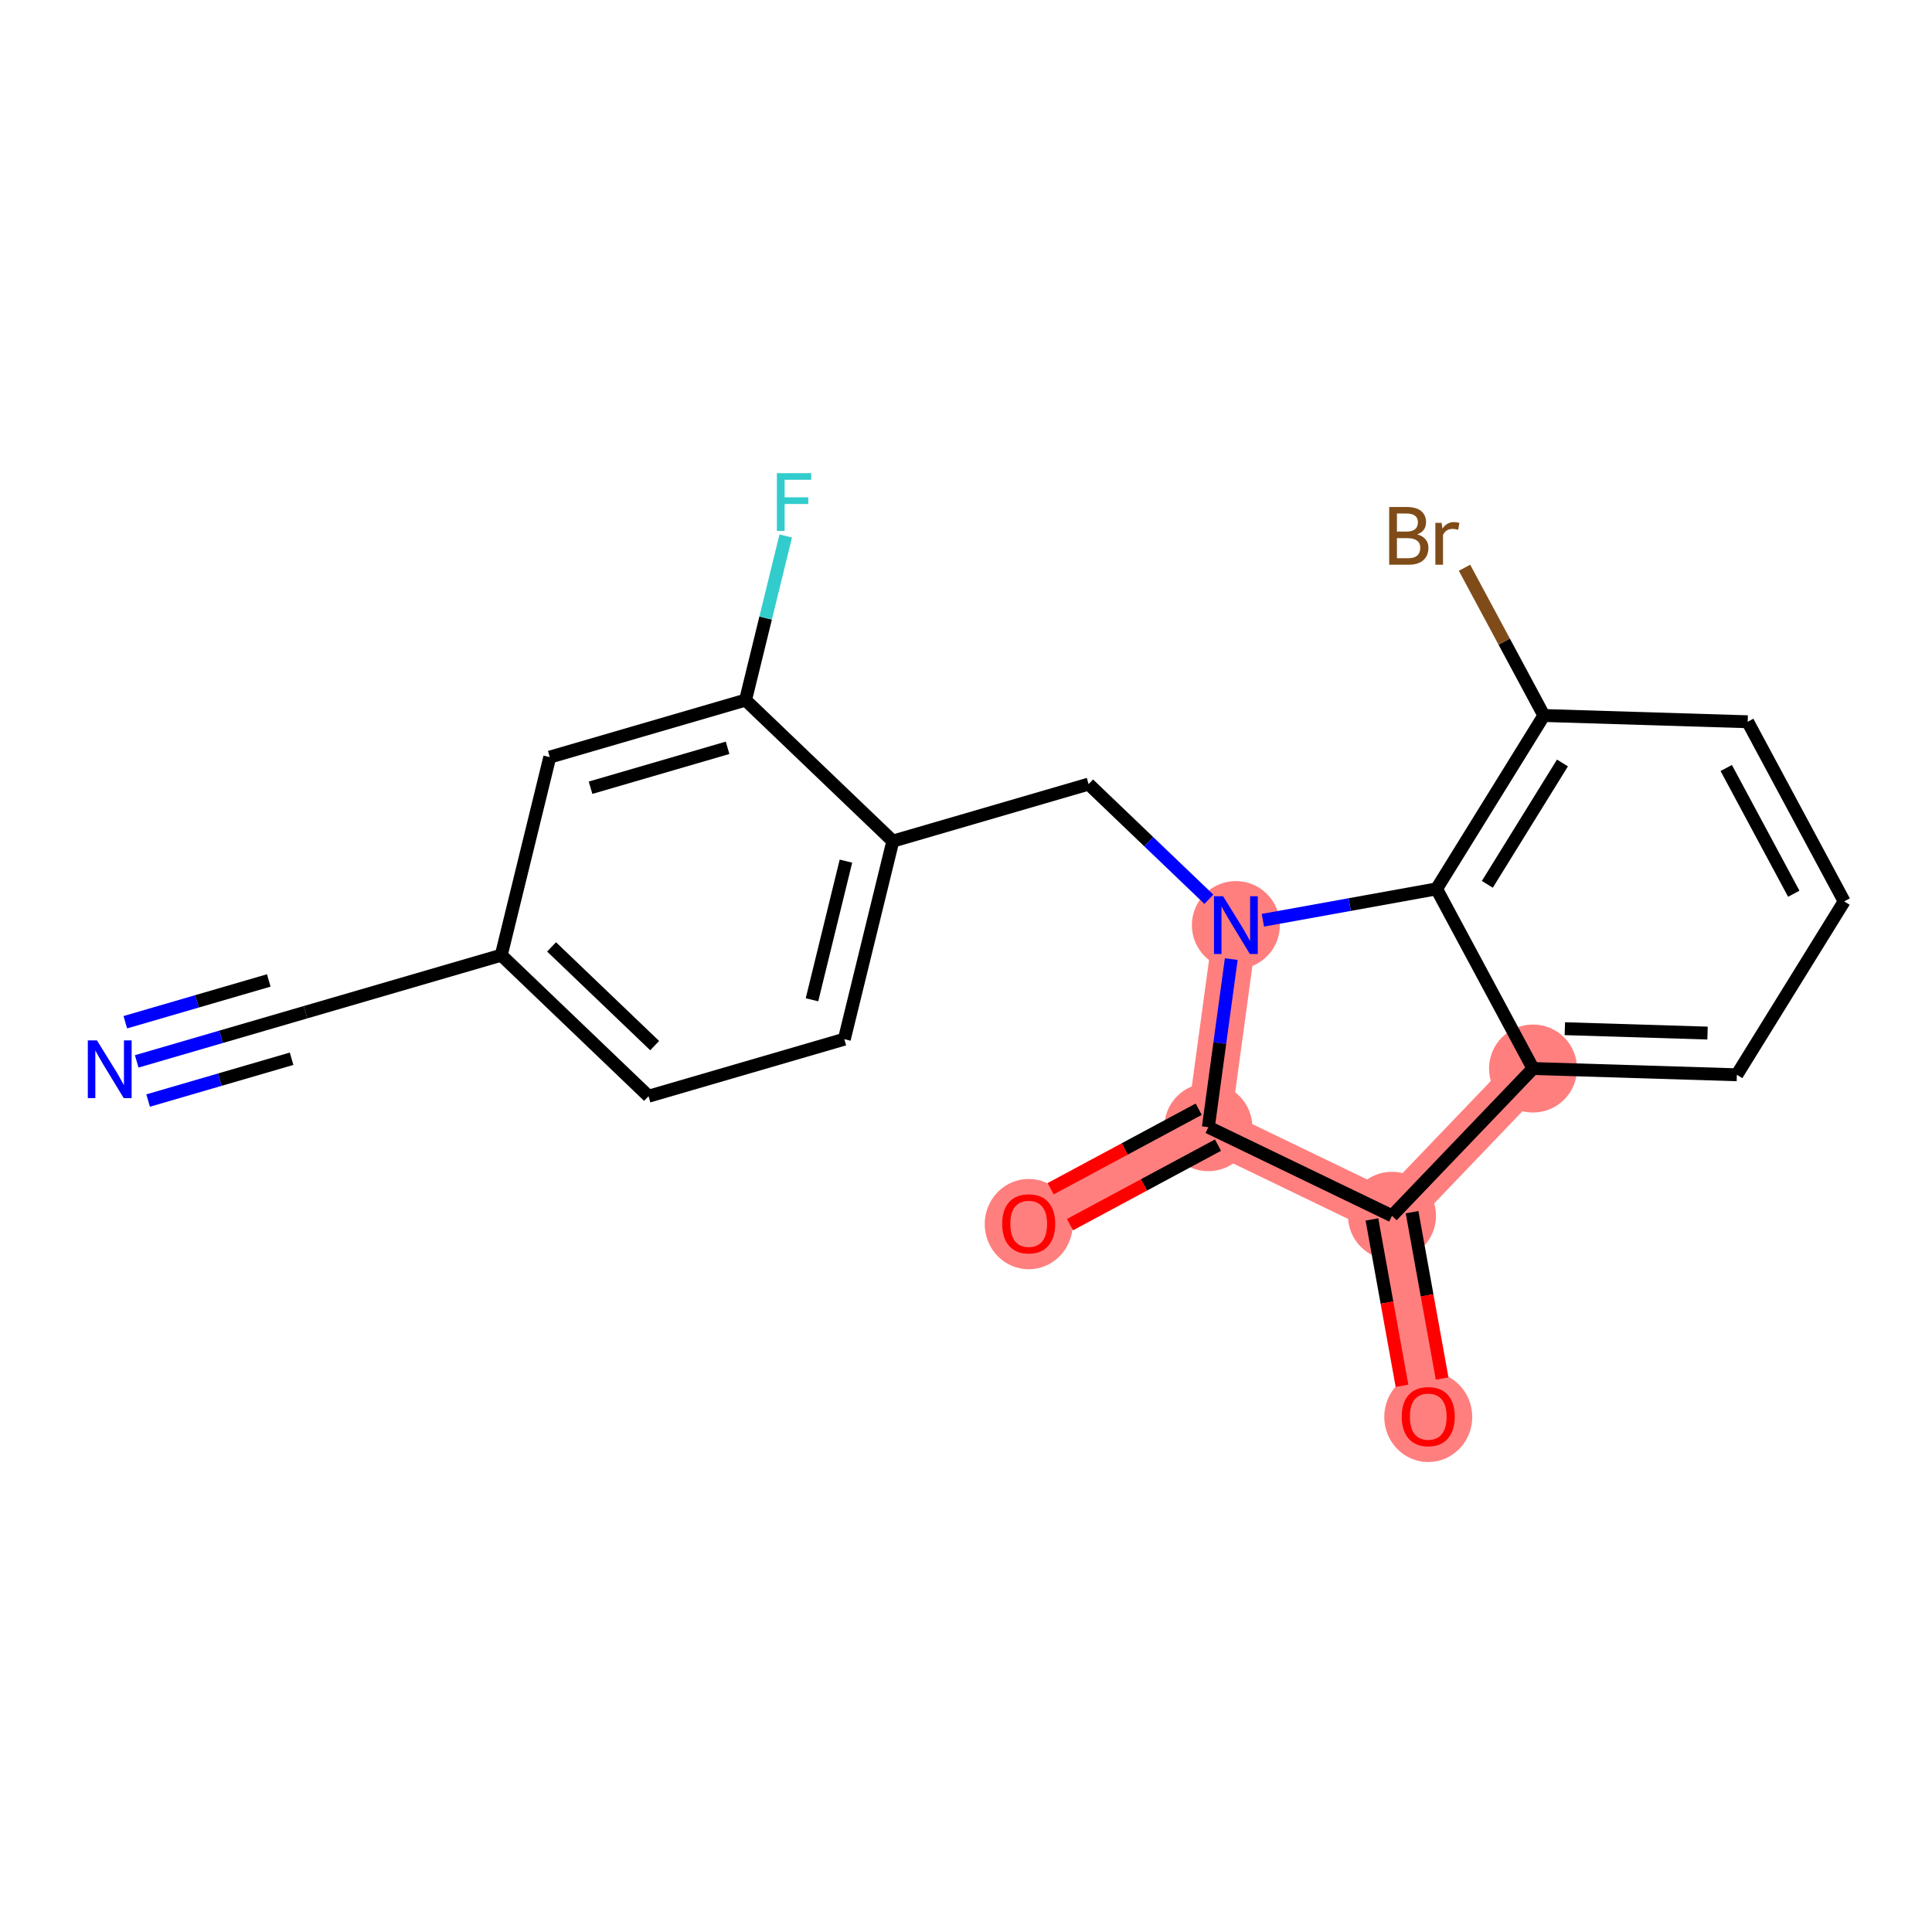 <?xml version='1.0' encoding='iso-8859-1'?>
<svg version='1.1' baseProfile='full'
              xmlns='http://www.w3.org/2000/svg'
                      xmlns:rdkit='http://www.rdkit.org/xml'
                      xmlns:xlink='http://www.w3.org/1999/xlink'
                  xml:space='preserve'
width='300px' height='300px' viewBox='0 0 300 300'>
<!-- END OF HEADER -->
<rect style='opacity:1.0;fill:#FFFFFF;stroke:none' width='300' height='300' x='0' y='0'> </rect>
<rect style='opacity:1.0;fill:#FFFFFF;stroke:none' width='300' height='300' x='0' y='0'> </rect>
<path d='M 191.907,143.654 L 187.632,175.028' style='fill:none;fill-rule:evenodd;stroke:#FF7F7F;stroke-width:6.8px;stroke-linecap:butt;stroke-linejoin:miter;stroke-opacity:1' />
<path d='M 187.632,175.028 L 159.738,190.01' style='fill:none;fill-rule:evenodd;stroke:#FF7F7F;stroke-width:6.8px;stroke-linecap:butt;stroke-linejoin:miter;stroke-opacity:1' />
<path d='M 187.632,175.028 L 216.149,188.788' style='fill:none;fill-rule:evenodd;stroke:#FF7F7F;stroke-width:6.8px;stroke-linecap:butt;stroke-linejoin:miter;stroke-opacity:1' />
<path d='M 216.149,188.788 L 221.779,219.947' style='fill:none;fill-rule:evenodd;stroke:#FF7F7F;stroke-width:6.8px;stroke-linecap:butt;stroke-linejoin:miter;stroke-opacity:1' />
<path d='M 216.149,188.788 L 238.049,165.919' style='fill:none;fill-rule:evenodd;stroke:#FF7F7F;stroke-width:6.8px;stroke-linecap:butt;stroke-linejoin:miter;stroke-opacity:1' />
<ellipse cx='191.907' cy='143.654' rx='6.333' ry='6.341'  style='fill:#FF7F7F;fill-rule:evenodd;stroke:#FF7F7F;stroke-width:1.0px;stroke-linecap:butt;stroke-linejoin:miter;stroke-opacity:1' />
<ellipse cx='187.632' cy='175.028' rx='6.333' ry='6.333'  style='fill:#FF7F7F;fill-rule:evenodd;stroke:#FF7F7F;stroke-width:1.0px;stroke-linecap:butt;stroke-linejoin:miter;stroke-opacity:1' />
<ellipse cx='159.738' cy='190.08' rx='6.333' ry='6.511'  style='fill:#FF7F7F;fill-rule:evenodd;stroke:#FF7F7F;stroke-width:1.0px;stroke-linecap:butt;stroke-linejoin:miter;stroke-opacity:1' />
<ellipse cx='216.149' cy='188.788' rx='6.333' ry='6.333'  style='fill:#FF7F7F;fill-rule:evenodd;stroke:#FF7F7F;stroke-width:1.0px;stroke-linecap:butt;stroke-linejoin:miter;stroke-opacity:1' />
<ellipse cx='221.779' cy='220.017' rx='6.333' ry='6.511'  style='fill:#FF7F7F;fill-rule:evenodd;stroke:#FF7F7F;stroke-width:1.0px;stroke-linecap:butt;stroke-linejoin:miter;stroke-opacity:1' />
<ellipse cx='238.049' cy='165.919' rx='6.333' ry='6.333'  style='fill:#FF7F7F;fill-rule:evenodd;stroke:#FF7F7F;stroke-width:1.0px;stroke-linecap:butt;stroke-linejoin:miter;stroke-opacity:1' />
<path class='bond-0 atom-0 atom-1' d='M 21.229,164.812 L 34.333,160.994' style='fill:none;fill-rule:evenodd;stroke:#0000FF;stroke-width:2.0px;stroke-linecap:butt;stroke-linejoin:miter;stroke-opacity:1' />
<path class='bond-0 atom-0 atom-1' d='M 34.333,160.994 L 47.437,157.177' style='fill:none;fill-rule:evenodd;stroke:#000000;stroke-width:2.0px;stroke-linecap:butt;stroke-linejoin:miter;stroke-opacity:1' />
<path class='bond-0 atom-0 atom-1' d='M 23,170.892 L 34.139,167.647' style='fill:none;fill-rule:evenodd;stroke:#0000FF;stroke-width:2.0px;stroke-linecap:butt;stroke-linejoin:miter;stroke-opacity:1' />
<path class='bond-0 atom-0 atom-1' d='M 34.139,167.647 L 45.277,164.402' style='fill:none;fill-rule:evenodd;stroke:#000000;stroke-width:2.0px;stroke-linecap:butt;stroke-linejoin:miter;stroke-opacity:1' />
<path class='bond-0 atom-0 atom-1' d='M 19.458,158.732 L 30.596,155.487' style='fill:none;fill-rule:evenodd;stroke:#0000FF;stroke-width:2.0px;stroke-linecap:butt;stroke-linejoin:miter;stroke-opacity:1' />
<path class='bond-0 atom-0 atom-1' d='M 30.596,155.487 L 41.735,152.242' style='fill:none;fill-rule:evenodd;stroke:#000000;stroke-width:2.0px;stroke-linecap:butt;stroke-linejoin:miter;stroke-opacity:1' />
<path class='bond-1 atom-1 atom-2' d='M 47.437,157.177 L 77.837,148.321' style='fill:none;fill-rule:evenodd;stroke:#000000;stroke-width:2.0px;stroke-linecap:butt;stroke-linejoin:miter;stroke-opacity:1' />
<path class='bond-2 atom-2 atom-3' d='M 77.837,148.321 L 100.707,170.221' style='fill:none;fill-rule:evenodd;stroke:#000000;stroke-width:2.0px;stroke-linecap:butt;stroke-linejoin:miter;stroke-opacity:1' />
<path class='bond-2 atom-2 atom-3' d='M 85.647,147.033 L 101.656,162.362' style='fill:none;fill-rule:evenodd;stroke:#000000;stroke-width:2.0px;stroke-linecap:butt;stroke-linejoin:miter;stroke-opacity:1' />
<path class='bond-21 atom-21 atom-2' d='M 85.368,117.566 L 77.837,148.321' style='fill:none;fill-rule:evenodd;stroke:#000000;stroke-width:2.0px;stroke-linecap:butt;stroke-linejoin:miter;stroke-opacity:1' />
<path class='bond-3 atom-3 atom-4' d='M 100.707,170.221 L 131.107,161.365' style='fill:none;fill-rule:evenodd;stroke:#000000;stroke-width:2.0px;stroke-linecap:butt;stroke-linejoin:miter;stroke-opacity:1' />
<path class='bond-4 atom-4 atom-5' d='M 131.107,161.365 L 138.637,130.61' style='fill:none;fill-rule:evenodd;stroke:#000000;stroke-width:2.0px;stroke-linecap:butt;stroke-linejoin:miter;stroke-opacity:1' />
<path class='bond-4 atom-4 atom-5' d='M 126.085,155.246 L 131.357,133.717' style='fill:none;fill-rule:evenodd;stroke:#000000;stroke-width:2.0px;stroke-linecap:butt;stroke-linejoin:miter;stroke-opacity:1' />
<path class='bond-5 atom-5 atom-6' d='M 138.637,130.61 L 169.038,121.754' style='fill:none;fill-rule:evenodd;stroke:#000000;stroke-width:2.0px;stroke-linecap:butt;stroke-linejoin:miter;stroke-opacity:1' />
<path class='bond-18 atom-5 atom-19' d='M 138.637,130.61 L 115.768,108.711' style='fill:none;fill-rule:evenodd;stroke:#000000;stroke-width:2.0px;stroke-linecap:butt;stroke-linejoin:miter;stroke-opacity:1' />
<path class='bond-6 atom-6 atom-7' d='M 169.038,121.754 L 178.376,130.697' style='fill:none;fill-rule:evenodd;stroke:#000000;stroke-width:2.0px;stroke-linecap:butt;stroke-linejoin:miter;stroke-opacity:1' />
<path class='bond-6 atom-6 atom-7' d='M 178.376,130.697 L 187.715,139.639' style='fill:none;fill-rule:evenodd;stroke:#0000FF;stroke-width:2.0px;stroke-linecap:butt;stroke-linejoin:miter;stroke-opacity:1' />
<path class='bond-7 atom-7 atom-8' d='M 191.188,148.929 L 189.41,161.978' style='fill:none;fill-rule:evenodd;stroke:#0000FF;stroke-width:2.0px;stroke-linecap:butt;stroke-linejoin:miter;stroke-opacity:1' />
<path class='bond-7 atom-7 atom-8' d='M 189.41,161.978 L 187.632,175.028' style='fill:none;fill-rule:evenodd;stroke:#000000;stroke-width:2.0px;stroke-linecap:butt;stroke-linejoin:miter;stroke-opacity:1' />
<path class='bond-22 atom-18 atom-7' d='M 223.066,138.024 L 209.583,140.46' style='fill:none;fill-rule:evenodd;stroke:#000000;stroke-width:2.0px;stroke-linecap:butt;stroke-linejoin:miter;stroke-opacity:1' />
<path class='bond-22 atom-18 atom-7' d='M 209.583,140.46 L 196.099,142.896' style='fill:none;fill-rule:evenodd;stroke:#0000FF;stroke-width:2.0px;stroke-linecap:butt;stroke-linejoin:miter;stroke-opacity:1' />
<path class='bond-8 atom-8 atom-9' d='M 186.134,172.238 L 174.64,178.411' style='fill:none;fill-rule:evenodd;stroke:#000000;stroke-width:2.0px;stroke-linecap:butt;stroke-linejoin:miter;stroke-opacity:1' />
<path class='bond-8 atom-8 atom-9' d='M 174.64,178.411 L 163.147,184.585' style='fill:none;fill-rule:evenodd;stroke:#FF0000;stroke-width:2.0px;stroke-linecap:butt;stroke-linejoin:miter;stroke-opacity:1' />
<path class='bond-8 atom-8 atom-9' d='M 189.13,177.817 L 177.637,183.99' style='fill:none;fill-rule:evenodd;stroke:#000000;stroke-width:2.0px;stroke-linecap:butt;stroke-linejoin:miter;stroke-opacity:1' />
<path class='bond-8 atom-8 atom-9' d='M 177.637,183.99 L 166.144,190.164' style='fill:none;fill-rule:evenodd;stroke:#FF0000;stroke-width:2.0px;stroke-linecap:butt;stroke-linejoin:miter;stroke-opacity:1' />
<path class='bond-9 atom-8 atom-10' d='M 187.632,175.028 L 216.149,188.788' style='fill:none;fill-rule:evenodd;stroke:#000000;stroke-width:2.0px;stroke-linecap:butt;stroke-linejoin:miter;stroke-opacity:1' />
<path class='bond-10 atom-10 atom-11' d='M 213.033,189.351 L 215.367,202.268' style='fill:none;fill-rule:evenodd;stroke:#000000;stroke-width:2.0px;stroke-linecap:butt;stroke-linejoin:miter;stroke-opacity:1' />
<path class='bond-10 atom-10 atom-11' d='M 215.367,202.268 L 217.701,215.185' style='fill:none;fill-rule:evenodd;stroke:#FF0000;stroke-width:2.0px;stroke-linecap:butt;stroke-linejoin:miter;stroke-opacity:1' />
<path class='bond-10 atom-10 atom-11' d='M 219.265,188.225 L 221.599,201.142' style='fill:none;fill-rule:evenodd;stroke:#000000;stroke-width:2.0px;stroke-linecap:butt;stroke-linejoin:miter;stroke-opacity:1' />
<path class='bond-10 atom-10 atom-11' d='M 221.599,201.142 L 223.933,214.059' style='fill:none;fill-rule:evenodd;stroke:#FF0000;stroke-width:2.0px;stroke-linecap:butt;stroke-linejoin:miter;stroke-opacity:1' />
<path class='bond-11 atom-10 atom-12' d='M 216.149,188.788 L 238.049,165.919' style='fill:none;fill-rule:evenodd;stroke:#000000;stroke-width:2.0px;stroke-linecap:butt;stroke-linejoin:miter;stroke-opacity:1' />
<path class='bond-12 atom-12 atom-13' d='M 238.049,165.919 L 269.698,166.891' style='fill:none;fill-rule:evenodd;stroke:#000000;stroke-width:2.0px;stroke-linecap:butt;stroke-linejoin:miter;stroke-opacity:1' />
<path class='bond-12 atom-12 atom-13' d='M 242.99,159.735 L 265.145,160.415' style='fill:none;fill-rule:evenodd;stroke:#000000;stroke-width:2.0px;stroke-linecap:butt;stroke-linejoin:miter;stroke-opacity:1' />
<path class='bond-23 atom-18 atom-12' d='M 223.066,138.024 L 238.049,165.919' style='fill:none;fill-rule:evenodd;stroke:#000000;stroke-width:2.0px;stroke-linecap:butt;stroke-linejoin:miter;stroke-opacity:1' />
<path class='bond-13 atom-13 atom-14' d='M 269.698,166.891 L 286.364,139.968' style='fill:none;fill-rule:evenodd;stroke:#000000;stroke-width:2.0px;stroke-linecap:butt;stroke-linejoin:miter;stroke-opacity:1' />
<path class='bond-14 atom-14 atom-15' d='M 286.364,139.968 L 271.381,112.074' style='fill:none;fill-rule:evenodd;stroke:#000000;stroke-width:2.0px;stroke-linecap:butt;stroke-linejoin:miter;stroke-opacity:1' />
<path class='bond-14 atom-14 atom-15' d='M 278.537,138.78 L 268.049,119.254' style='fill:none;fill-rule:evenodd;stroke:#000000;stroke-width:2.0px;stroke-linecap:butt;stroke-linejoin:miter;stroke-opacity:1' />
<path class='bond-15 atom-15 atom-16' d='M 271.381,112.074 L 239.732,111.102' style='fill:none;fill-rule:evenodd;stroke:#000000;stroke-width:2.0px;stroke-linecap:butt;stroke-linejoin:miter;stroke-opacity:1' />
<path class='bond-16 atom-16 atom-17' d='M 239.732,111.102 L 233.571,99.63' style='fill:none;fill-rule:evenodd;stroke:#000000;stroke-width:2.0px;stroke-linecap:butt;stroke-linejoin:miter;stroke-opacity:1' />
<path class='bond-16 atom-16 atom-17' d='M 233.571,99.63 L 227.409,88.159' style='fill:none;fill-rule:evenodd;stroke:#7F4C19;stroke-width:2.0px;stroke-linecap:butt;stroke-linejoin:miter;stroke-opacity:1' />
<path class='bond-17 atom-16 atom-18' d='M 239.732,111.102 L 223.066,138.024' style='fill:none;fill-rule:evenodd;stroke:#000000;stroke-width:2.0px;stroke-linecap:butt;stroke-linejoin:miter;stroke-opacity:1' />
<path class='bond-17 atom-16 atom-18' d='M 242.617,118.473 L 230.951,137.319' style='fill:none;fill-rule:evenodd;stroke:#000000;stroke-width:2.0px;stroke-linecap:butt;stroke-linejoin:miter;stroke-opacity:1' />
<path class='bond-19 atom-19 atom-20' d='M 115.768,108.711 L 118.888,95.971' style='fill:none;fill-rule:evenodd;stroke:#000000;stroke-width:2.0px;stroke-linecap:butt;stroke-linejoin:miter;stroke-opacity:1' />
<path class='bond-19 atom-19 atom-20' d='M 118.888,95.971 L 122.007,83.231' style='fill:none;fill-rule:evenodd;stroke:#33CCCC;stroke-width:2.0px;stroke-linecap:butt;stroke-linejoin:miter;stroke-opacity:1' />
<path class='bond-20 atom-19 atom-21' d='M 115.768,108.711 L 85.368,117.566' style='fill:none;fill-rule:evenodd;stroke:#000000;stroke-width:2.0px;stroke-linecap:butt;stroke-linejoin:miter;stroke-opacity:1' />
<path class='bond-20 atom-19 atom-21' d='M 112.979,116.119 L 91.699,122.318' style='fill:none;fill-rule:evenodd;stroke:#000000;stroke-width:2.0px;stroke-linecap:butt;stroke-linejoin:miter;stroke-opacity:1' />
<path  class='atom-0' d='M 15.055 161.549
L 17.993 166.299
Q 18.285 166.767, 18.753 167.616
Q 19.222 168.465, 19.247 168.515
L 19.247 161.549
L 20.438 161.549
L 20.438 170.516
L 19.209 170.516
L 16.055 165.324
Q 15.688 164.716, 15.296 164.019
Q 14.916 163.322, 14.802 163.107
L 14.802 170.516
L 13.636 170.516
L 13.636 161.549
L 15.055 161.549
' fill='#0000FF'/>
<path  class='atom-7' d='M 189.925 139.17
L 192.863 143.92
Q 193.154 144.388, 193.623 145.237
Q 194.092 146.086, 194.117 146.136
L 194.117 139.17
L 195.308 139.17
L 195.308 148.137
L 194.079 148.137
L 190.925 142.945
Q 190.558 142.337, 190.165 141.64
Q 189.785 140.943, 189.671 140.728
L 189.671 148.137
L 188.506 148.137
L 188.506 139.17
L 189.925 139.17
' fill='#0000FF'/>
<path  class='atom-9' d='M 155.621 190.036
Q 155.621 187.883, 156.685 186.679
Q 157.749 185.476, 159.738 185.476
Q 161.726 185.476, 162.79 186.679
Q 163.854 187.883, 163.854 190.036
Q 163.854 192.214, 162.777 193.455
Q 161.701 194.684, 159.738 194.684
Q 157.762 194.684, 156.685 193.455
Q 155.621 192.227, 155.621 190.036
M 159.738 193.671
Q 161.105 193.671, 161.84 192.759
Q 162.587 191.834, 162.587 190.036
Q 162.587 188.275, 161.84 187.389
Q 161.105 186.489, 159.738 186.489
Q 158.37 186.489, 157.622 187.376
Q 156.888 188.262, 156.888 190.036
Q 156.888 191.847, 157.622 192.759
Q 158.37 193.671, 159.738 193.671
' fill='#FF0000'/>
<path  class='atom-11' d='M 217.663 219.973
Q 217.663 217.82, 218.726 216.616
Q 219.79 215.413, 221.779 215.413
Q 223.767 215.413, 224.831 216.616
Q 225.895 217.82, 225.895 219.973
Q 225.895 222.151, 224.819 223.392
Q 223.742 224.621, 221.779 224.621
Q 219.803 224.621, 218.726 223.392
Q 217.663 222.164, 217.663 219.973
M 221.779 223.608
Q 223.147 223.608, 223.881 222.696
Q 224.629 221.771, 224.629 219.973
Q 224.629 218.212, 223.881 217.326
Q 223.147 216.426, 221.779 216.426
Q 220.411 216.426, 219.664 217.313
Q 218.929 218.2, 218.929 219.973
Q 218.929 221.784, 219.664 222.696
Q 220.411 223.608, 221.779 223.608
' fill='#FF0000'/>
<path  class='atom-17' d='M 220.07 82.979
Q 220.931 83.22, 221.361 83.752
Q 221.805 84.271, 221.805 85.043
Q 221.805 86.285, 221.007 86.994
Q 220.222 87.691, 218.727 87.691
L 215.713 87.691
L 215.713 78.724
L 218.36 78.724
Q 219.892 78.724, 220.665 79.344
Q 221.437 79.965, 221.437 81.105
Q 221.437 82.46, 220.07 82.979
M 216.916 79.737
L 216.916 82.548
L 218.36 82.548
Q 219.246 82.548, 219.702 82.194
Q 220.171 81.826, 220.171 81.105
Q 220.171 79.737, 218.36 79.737
L 216.916 79.737
M 218.727 86.677
Q 219.601 86.677, 220.07 86.259
Q 220.538 85.841, 220.538 85.043
Q 220.538 84.309, 220.019 83.942
Q 219.512 83.562, 218.537 83.562
L 216.916 83.562
L 216.916 86.677
L 218.727 86.677
' fill='#7F4C19'/>
<path  class='atom-17' d='M 223.844 81.181
L 223.983 82.08
Q 224.667 81.067, 225.782 81.067
Q 226.136 81.067, 226.618 81.193
L 226.428 82.257
Q 225.883 82.13, 225.579 82.13
Q 225.047 82.13, 224.692 82.346
Q 224.35 82.548, 224.072 83.042
L 224.072 87.691
L 222.881 87.691
L 222.881 81.181
L 223.844 81.181
' fill='#7F4C19'/>
<path  class='atom-20' d='M 120.633 73.472
L 125.965 73.472
L 125.965 74.498
L 121.836 74.498
L 121.836 77.221
L 125.509 77.221
L 125.509 78.26
L 121.836 78.26
L 121.836 82.439
L 120.633 82.439
L 120.633 73.472
' fill='#33CCCC'/>
</svg>
